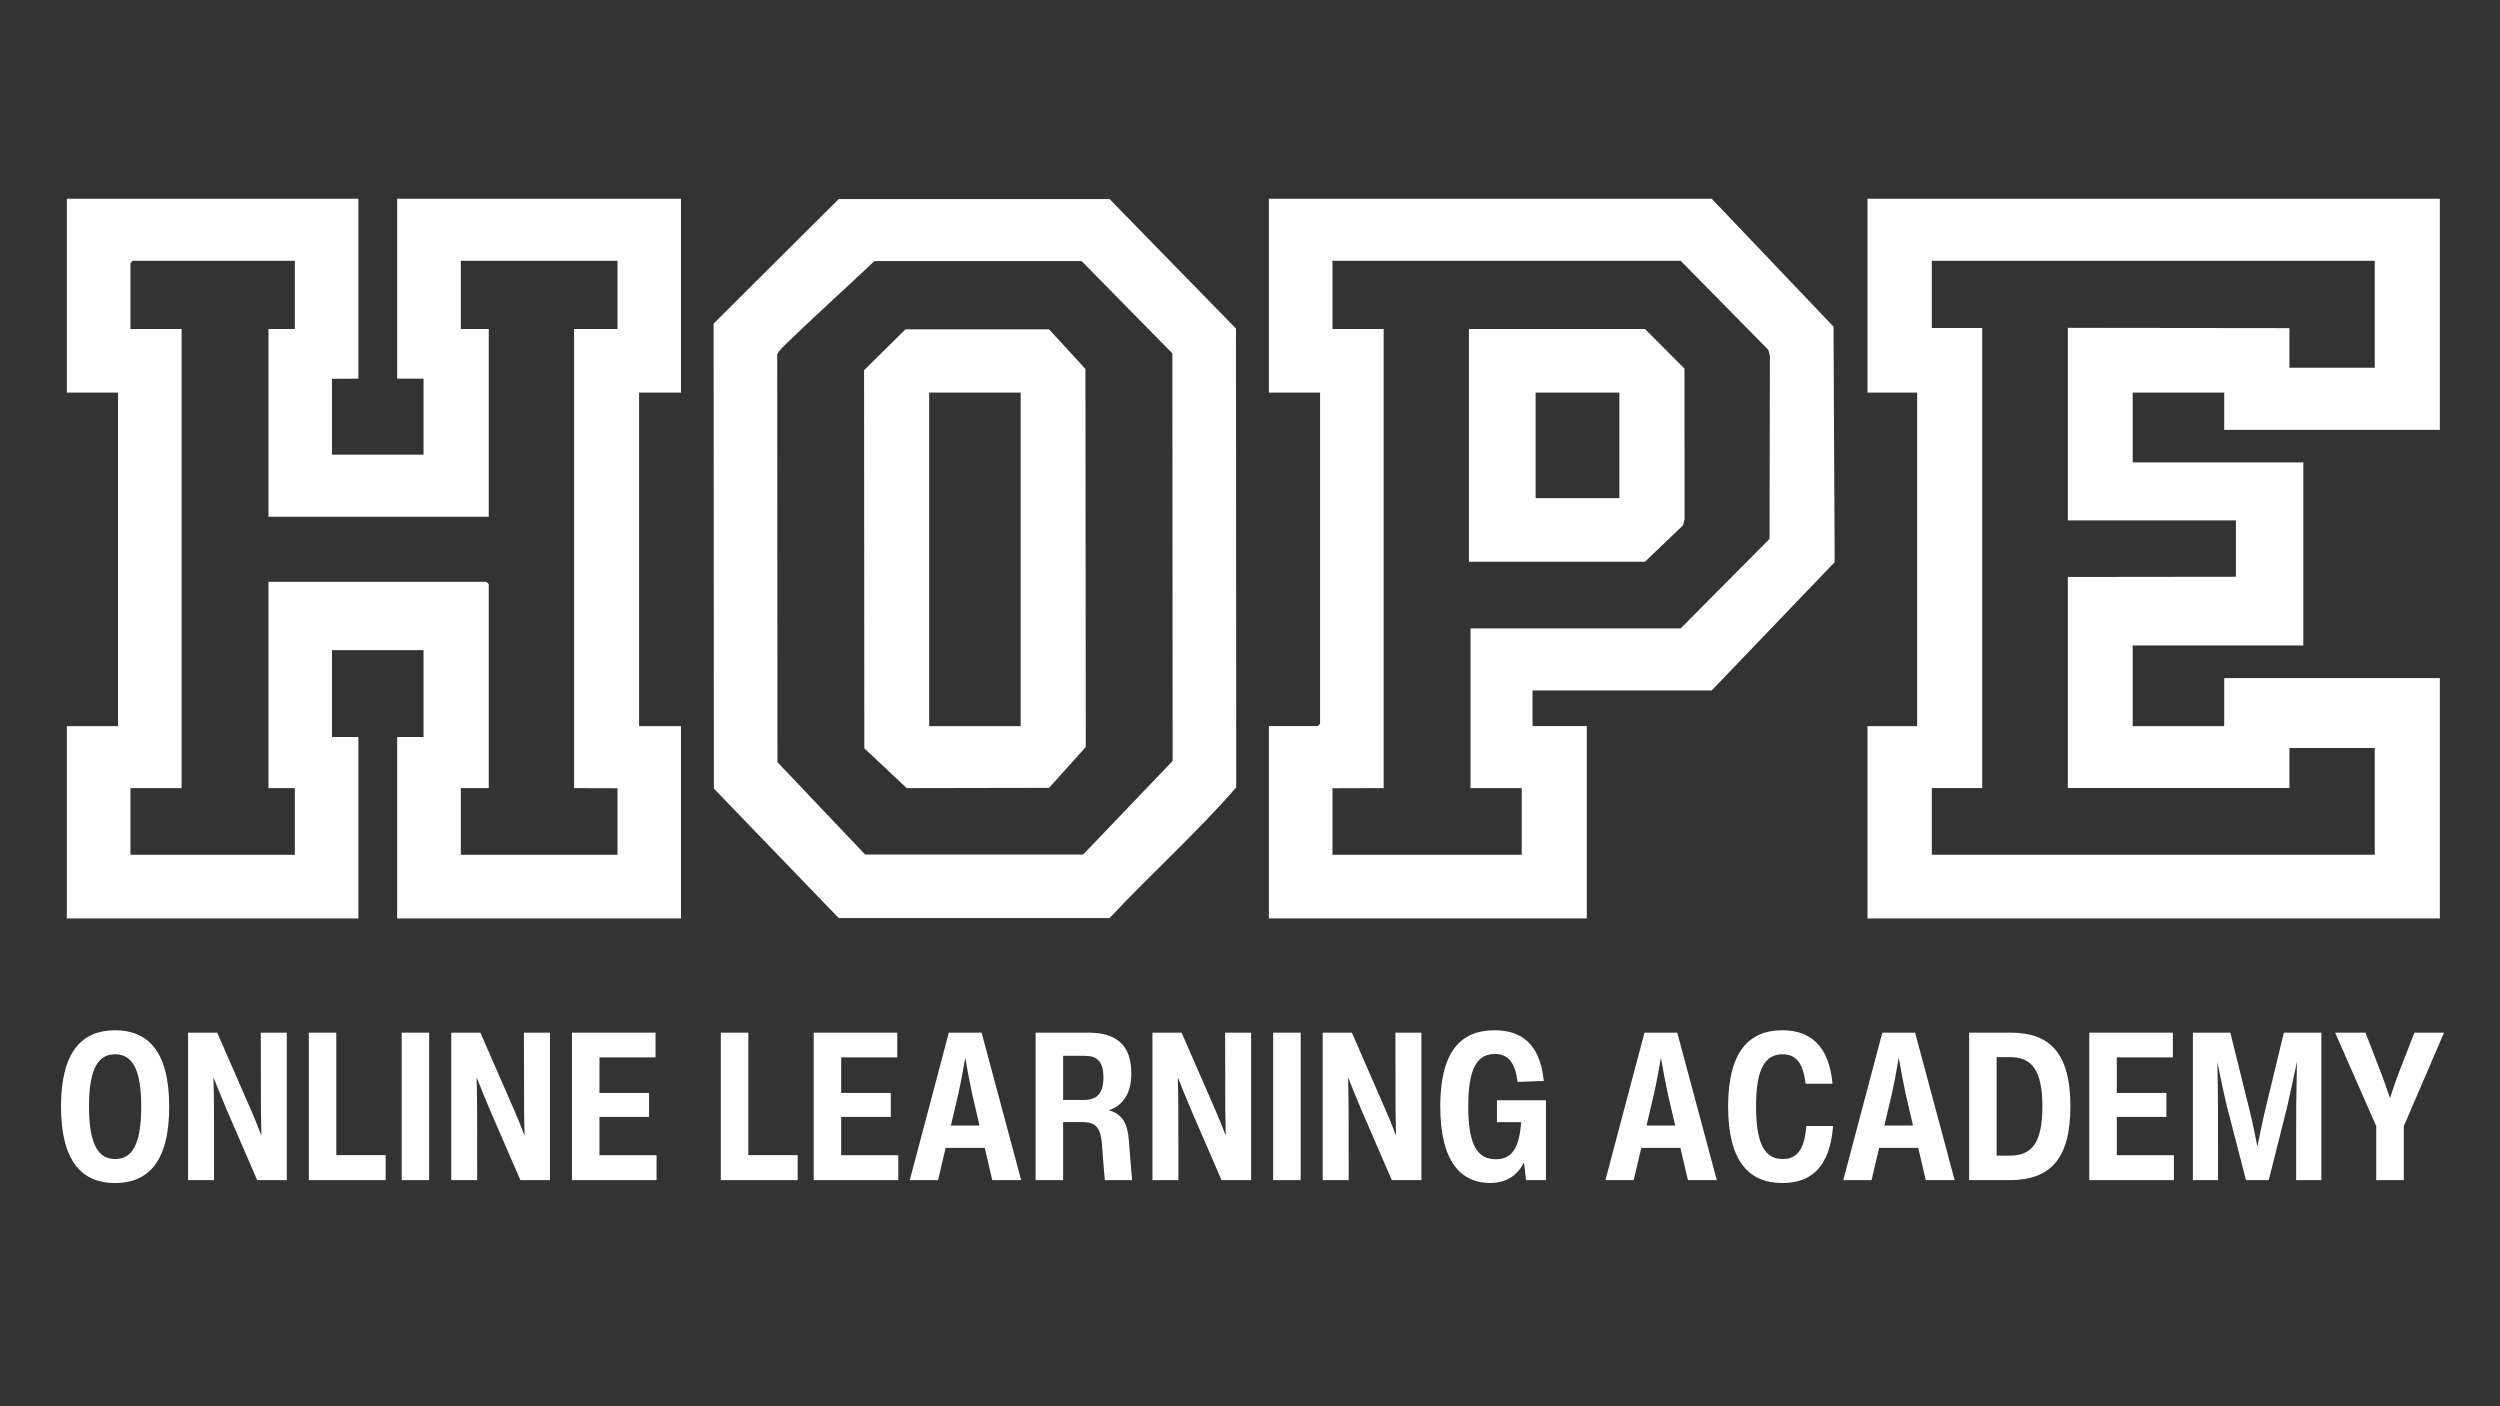 <svg xmlns="http://www.w3.org/2000/svg" xmlns:xlink="http://www.w3.org/1999/xlink" width="1920" zoomAndPan="magnify" viewBox="0 0 1440 810" height="1080" preserveAspectRatio="xMidYMid meet" version="1.0"><rect x="0" y="0" width="1440" height="810" fill="#333333" stroke="none"/><defs><clipPath id="04939aa244"><path d="M 1075 114.465 L 1405.711 114.465 L 1405.711 529.277 L 1075 529.277 Z M 1075 114.465 " clip-rule="nonzero"/></clipPath><clipPath id="cee8129edc"><path d="M 38.289 114.465 L 393 114.465 L 393 529.277 L 38.289 529.277 Z M 38.289 114.465 " clip-rule="nonzero"/></clipPath><clipPath id="2310faca1d"><path d="M 730 114.465 L 1056.855 114.465 L 1056.855 529.277 L 730 529.277 Z M 730 114.465 " clip-rule="nonzero"/></clipPath><clipPath id="efad595e56"><path d="M 411 114.465 L 713 114.465 L 713 529 L 411 529 Z M 411 114.465 " clip-rule="nonzero"/></clipPath></defs><g clip-path="url(#04939aa244)"><path fill="#ffffff" d="M 1405.348 114.465 L 1405.348 247.594 L 1281.148 247.594 L 1281.148 226.148 L 1228.434 226.148 L 1228.434 266.359 L 1326.715 266.359 L 1326.715 371.793 L 1228.434 371.793 L 1228.434 418.254 L 1281.148 418.254 L 1281.148 390.555 L 1405.348 390.555 L 1405.348 529.047 L 1075.68 529.047 L 1075.68 418.254 L 1104.273 418.254 L 1104.273 226.148 L 1075.68 226.148 L 1075.68 114.465 Z M 1318.711 188.996 L 1318.711 211.816 L 1367.855 211.816 L 1367.855 150.207 L 1112.723 150.207 L 1112.723 188.922 L 1141.762 188.922 L 1141.762 453.918 L 1112.723 453.918 C 1112.723 453.918 1112.723 492.34 1112.723 492.34 L 1367.855 492.34 L 1367.855 430.836 C 1367.855 430.836 1318.711 430.836 1318.711 430.836 L 1318.711 453.883 C 1318.711 453.883 1191.055 453.883 1191.055 453.883 L 1191.055 332.328 L 1287.887 332.215 L 1287.887 299.75 C 1287.887 299.75 1191.055 299.75 1191.055 299.75 L 1191.055 188.848 " fill-opacity="1" fill-rule="nonzero"/></g><g clip-path="url(#cee8129edc)"><path fill="#ffffff" d="M 206.426 114.465 L 206.426 218.109 L 191.234 218.184 L 191.234 261.891 L 243.953 261.891 L 243.953 218.109 L 228.762 218.109 L 228.762 114.465 L 392.238 114.465 L 392.238 226.148 L 368.109 226.148 L 368.109 418.254 L 392.238 418.254 L 392.238 529.047 L 228.762 529.047 L 228.762 424.508 L 243.953 424.508 L 243.953 374.469 L 191.234 374.469 L 191.234 424.508 L 206.426 424.508 L 206.426 529.047 L 38.488 529.047 L 38.488 418.254 L 67.973 418.254 L 67.973 226.148 C 67.973 226.148 38.488 226.148 38.488 226.148 L 38.488 114.465 Z M 169.832 150.207 L 76.461 150.207 L 75.121 151.547 L 75.121 189.516 L 104.605 189.516 L 104.605 453.957 L 75.121 453.957 C 75.121 453.957 75.121 492.375 75.121 492.375 L 169.832 492.375 L 169.832 453.957 L 154.641 453.957 L 154.641 335.121 L 280.176 335.121 L 281.52 336.457 L 281.52 453.957 L 265.434 453.957 L 265.434 492.375 L 355.68 492.375 L 355.68 454.031 L 330.656 453.957 L 330.656 189.516 L 355.68 189.516 L 355.68 150.207 L 265.434 150.207 C 265.434 150.207 265.434 189.516 265.434 189.516 L 281.52 189.516 L 281.52 297.633 L 154.641 297.633 L 154.641 189.516 L 169.832 189.516 Z M 169.832 150.207 " fill-opacity="1" fill-rule="nonzero"/></g><g clip-path="url(#2310faca1d)"><path fill="#ffffff" d="M 882.723 397.664 L 882.723 418.215 L 914 418.215 L 914 529.008 L 730.871 529.008 L 730.871 418.215 L 759.016 418.215 L 760.355 416.875 L 760.355 226.148 L 730.871 226.148 L 730.871 114.465 L 985.922 114.465 L 1056.102 188.141 L 1056.77 323.805 L 985.922 397.703 L 882.723 397.703 Z M 846.984 361.965 L 968.055 361.965 L 1019.246 310.398 L 1019.465 205.117 L 1018.574 201.543 L 968.055 150.207 L 767.504 150.207 L 767.504 189.516 L 796.988 189.516 L 796.988 453.957 L 767.504 454.031 L 767.504 492.375 L 876.508 492.375 L 876.508 453.957 L 847.023 453.957 L 847.023 361.926 Z M 846.984 361.965 " fill-opacity="1" fill-rule="nonzero"/></g><g clip-path="url(#efad595e56)"><path fill="#ffffff" d="M 483.113 114.652 L 639.102 114.652 C 639.102 114.652 711.922 189.254 711.922 189.254 L 712.07 453.508 C 689.281 479.793 662.965 503.32 639.102 528.824 L 483.113 528.824 C 483.113 528.824 411.188 454.215 411.188 454.215 L 411.039 186.391 Z M 503.66 150.391 C 487.914 165.281 471.758 179.836 456.121 194.844 C 454.184 196.703 448.082 202.25 447.672 204.262 L 447.82 439.023 L 498.301 492.191 L 623.91 492.191 C 623.91 492.191 675.438 438.316 675.438 438.316 L 675.285 203.555 L 623.02 150.391 Z M 503.66 150.391 " fill-opacity="1" fill-rule="nonzero"/></g><path fill="#ffffff" d="M 846.09 323.543 L 846.09 189.516 L 947.504 189.516 L 970.25 212.301 L 970.324 299.008 L 969.434 302.582 L 947.504 323.543 Z M 932.762 226.148 L 884.512 226.148 L 884.512 286.91 L 932.762 286.91 Z M 932.762 226.148 " fill-opacity="1" fill-rule="nonzero"/><path fill="#ffffff" d="M 521.531 189.703 L 604.254 189.703 C 604.254 189.703 625.211 212.488 625.211 212.488 L 625.398 430.277 L 604.254 453.805 L 522.273 453.957 L 497.852 431.02 L 497.703 213.234 Z M 587.91 226.148 L 535.195 226.148 L 535.195 418.254 L 587.91 418.254 Z M 587.91 226.148 " fill-opacity="1" fill-rule="nonzero"/><path fill="#ffffff" d="M 66.254 681.426 C 85.402 681.426 97.461 669.105 97.461 637.398 C 97.461 605.82 85.402 593.434 66.254 593.434 C 47.199 593.434 35.145 605.82 35.145 637.336 C 35.145 668.934 47.199 681.426 66.254 681.426 Z M 66.285 667.59 C 56.945 667.59 51.262 659.859 51.262 637.305 C 51.262 614.816 56.945 607.27 66.285 607.27 C 75.656 607.27 81.344 614.816 81.344 637.367 C 81.344 660.078 75.719 667.59 66.285 667.59 Z M 66.285 667.59 " fill-opacity="1" fill-rule="nonzero"/><path fill="#ffffff" d="M 150.297 639.852 C 150.328 644.145 150.438 649.066 150.562 654.156 C 148.598 649.004 146.66 644.051 144.77 639.82 L 125.121 594.809 L 108.332 594.809 L 108.332 679.758 L 123.293 679.758 L 123.246 639.195 C 123.215 633.168 123.121 627.043 122.949 620.547 C 125.512 627.027 128.043 633.168 130.602 639.273 L 148.145 679.758 L 165.184 679.758 L 165.184 594.809 L 150.203 594.809 Z M 150.297 639.852 " fill-opacity="1" fill-rule="nonzero"/><path fill="#ffffff" d="M 222.137 679.758 L 222.137 665.355 L 193.711 665.355 L 193.711 594.809 L 177.875 594.809 L 177.875 679.758 Z M 222.137 679.758 " fill-opacity="1" fill-rule="nonzero"/><path fill="#ffffff" d="M 247.207 679.758 L 247.207 594.809 L 231.371 594.809 L 231.371 679.758 Z M 247.207 679.758 " fill-opacity="1" fill-rule="nonzero"/><path fill="#ffffff" d="M 301.875 639.852 C 301.906 644.145 302.016 649.066 302.141 654.156 C 300.172 649.004 298.238 644.051 296.348 639.82 L 276.699 594.809 L 259.91 594.809 L 259.91 679.758 L 274.871 679.758 L 274.824 639.195 C 274.793 633.168 274.699 627.043 274.527 620.547 C 277.09 627.027 279.621 633.168 282.18 639.273 L 299.723 679.758 L 316.762 679.758 L 316.762 594.809 L 301.781 594.809 Z M 301.875 639.852 " fill-opacity="1" fill-rule="nonzero"/><path fill="#ffffff" d="M 345.289 643.336 L 373.855 643.336 L 373.855 629.527 L 345.289 629.527 L 345.289 609.035 L 377.586 609.035 L 377.586 594.809 L 329.453 594.809 L 329.453 679.758 L 378.18 679.758 L 378.18 665.402 L 345.289 665.402 Z M 345.289 643.336 " fill-opacity="1" fill-rule="nonzero"/><path fill="#ffffff" d="M 459.449 679.758 L 459.449 665.355 L 431.023 665.355 L 431.023 594.809 L 415.184 594.809 L 415.184 679.758 Z M 459.449 679.758 " fill-opacity="1" fill-rule="nonzero"/><path fill="#ffffff" d="M 484.52 643.336 L 513.086 643.336 L 513.086 629.527 L 484.52 629.527 L 484.52 609.035 L 516.82 609.035 L 516.82 594.809 L 468.684 594.809 L 468.684 679.758 L 517.414 679.758 L 517.414 665.402 L 484.52 665.402 Z M 484.52 643.336 " fill-opacity="1" fill-rule="nonzero"/><path fill="#ffffff" d="M 588.188 679.758 L 565.402 594.809 L 546.52 594.809 L 524.027 679.758 L 540.316 679.758 L 544.691 661.172 L 567.215 661.172 L 571.539 679.758 Z M 551.938 630.355 C 553.469 623.469 554.781 616.25 556 609.238 C 557.188 616.156 558.512 623.297 560.027 630.355 L 564.199 648.316 L 547.707 648.316 Z M 551.938 630.355 " fill-opacity="1" fill-rule="nonzero"/><path fill="#ffffff" d="M 650.234 656.969 C 649.484 647.207 646.66 641.695 638.602 639.523 C 647.191 636.742 651.641 629.324 651.641 618.375 C 651.641 602.055 643.207 594.809 626.918 594.809 L 596.523 594.809 L 596.523 679.758 L 612.359 679.758 L 612.359 646.316 L 623.449 646.316 C 631.68 646.316 634.039 650.113 634.758 659.5 L 635.57 670.277 C 635.805 673.461 636.102 676.945 636.367 679.758 L 652.094 679.758 C 651.797 676.57 651.547 673.648 651.25 669.98 Z M 612.359 608.145 L 624.684 608.145 C 631.898 608.145 635.57 611.332 635.57 620.609 C 635.57 630.34 631.477 633.559 624.199 633.559 L 612.359 633.559 Z M 612.359 608.145 " fill-opacity="1" fill-rule="nonzero"/><path fill="#ffffff" d="M 705.766 639.852 C 705.797 644.145 705.906 649.066 706.031 654.156 C 704.062 649.004 702.125 644.051 700.238 639.82 L 680.59 594.809 L 663.801 594.809 L 663.801 679.758 L 678.762 679.758 L 678.715 639.195 C 678.684 633.168 678.59 627.043 678.418 620.547 C 680.98 627.027 683.512 633.168 686.07 639.273 L 703.609 679.758 L 720.648 679.758 L 720.648 594.809 L 705.672 594.809 Z M 705.766 639.852 " fill-opacity="1" fill-rule="nonzero"/><path fill="#ffffff" d="M 749.18 679.758 L 749.18 594.809 L 733.34 594.809 L 733.34 679.758 Z M 749.18 679.758 " fill-opacity="1" fill-rule="nonzero"/><path fill="#ffffff" d="M 803.848 639.852 C 803.879 644.145 803.988 649.066 804.113 654.156 C 802.145 649.004 800.207 644.051 798.316 639.82 L 778.668 594.809 L 761.879 594.809 L 761.879 679.758 L 776.84 679.758 L 776.793 639.195 C 776.762 633.168 776.668 627.043 776.5 620.547 C 779.059 627.027 781.59 633.168 784.152 639.273 L 801.691 679.758 L 818.73 679.758 L 818.73 594.809 L 803.754 594.809 Z M 803.848 639.852 " fill-opacity="1" fill-rule="nonzero"/><path fill="#ffffff" d="M 862.234 646.348 L 876.152 646.348 C 875.137 662.371 870.047 667.73 861.656 667.73 C 851.258 667.73 845.711 660.125 845.711 637.305 C 845.711 614.738 851.102 607.098 861.125 607.098 C 867.625 607.098 872.574 610.613 874.105 623.203 L 889.223 622.609 C 887.07 601.305 876.34 593.434 860.926 593.434 C 841.434 593.434 829.594 605.602 829.594 637.289 C 829.594 669.34 841.652 681.395 858.285 681.395 C 867.203 681.395 873.887 677.398 877.824 669.559 L 878.996 679.758 L 890.473 679.758 L 890.473 633.762 L 862.234 633.762 Z M 862.234 646.348 " fill-opacity="1" fill-rule="nonzero"/><path fill="#ffffff" d="M 988.887 679.758 L 966.102 594.809 L 947.219 594.809 L 924.727 679.758 L 941.016 679.758 L 945.391 661.172 L 967.91 661.172 L 972.238 679.758 Z M 952.637 630.355 C 954.168 623.469 955.48 616.25 956.699 609.238 C 957.887 616.156 959.211 623.297 960.727 630.355 L 964.898 648.316 L 948.406 648.316 Z M 952.637 630.355 " fill-opacity="1" fill-rule="nonzero"/><path fill="#ffffff" d="M 1026.727 681.426 C 1043.125 681.426 1054.012 672.383 1055.855 648.582 L 1040.469 648.582 C 1039.332 663.027 1034.473 667.59 1026.867 667.59 C 1017.121 667.59 1011.484 660.078 1011.484 637.289 C 1011.484 614.707 1017.121 607.27 1026.836 607.27 C 1033.723 607.27 1038.535 611.238 1040.02 624.25 L 1055.527 624.25 C 1053.496 601.852 1042.25 593.434 1026.633 593.434 C 1007.484 593.434 995.395 605.727 995.395 637.336 C 995.395 668.934 1007.391 681.426 1026.727 681.426 Z M 1026.727 681.426 " fill-opacity="1" fill-rule="nonzero"/><path fill="#ffffff" d="M 1125.883 679.758 L 1103.098 594.809 L 1084.215 594.809 L 1061.723 679.758 L 1078.012 679.758 L 1082.387 661.172 L 1104.906 661.172 L 1109.234 679.758 Z M 1089.633 630.355 C 1091.164 623.469 1092.477 616.25 1093.695 609.238 C 1094.879 616.156 1096.207 623.297 1097.723 630.355 L 1101.895 648.316 L 1085.398 648.316 Z M 1089.633 630.355 " fill-opacity="1" fill-rule="nonzero"/><path fill="#ffffff" d="M 1157.602 679.758 C 1180.98 679.758 1192.555 667.434 1192.555 637.305 C 1192.555 606.289 1180.512 594.809 1158.098 594.809 L 1134.219 594.809 L 1134.219 679.758 Z M 1150.055 608.91 L 1157.633 608.91 C 1169.625 608.91 1176.418 615.332 1176.418 637.305 C 1176.418 659.203 1169.766 665.652 1157.477 665.652 L 1150.055 665.652 Z M 1150.055 608.91 " fill-opacity="1" fill-rule="nonzero"/><path fill="#ffffff" d="M 1219.27 643.336 L 1247.836 643.336 L 1247.836 629.527 L 1219.27 629.527 L 1219.27 609.035 L 1251.57 609.035 L 1251.57 594.809 L 1203.434 594.809 L 1203.434 679.758 L 1252.16 679.758 L 1252.16 665.402 L 1219.27 665.402 Z M 1219.27 643.336 " fill-opacity="1" fill-rule="nonzero"/><path fill="#ffffff" d="M 1304.383 640.867 C 1302.977 647.191 1301.633 653.453 1300.258 660.422 C 1298.887 653.5 1297.605 647.098 1296.059 640.773 L 1284.672 594.809 L 1263.102 594.809 L 1263.102 679.758 L 1277.598 679.758 L 1277.566 637.523 C 1277.535 628.777 1277.395 620.438 1277.176 611.691 C 1279.004 620.641 1280.707 628.934 1282.75 637.461 L 1293.699 679.758 L 1306.805 679.758 L 1317.41 637.523 C 1319.359 628.902 1321.141 620.578 1323.047 611.566 C 1322.875 620.344 1322.75 628.809 1322.609 637.523 L 1322.578 679.758 L 1337.102 679.758 L 1337.102 594.809 L 1315.504 594.809 Z M 1304.383 640.867 " fill-opacity="1" fill-rule="nonzero"/><path fill="#ffffff" d="M 1390.711 594.809 L 1381.043 619.625 C 1379.59 623.797 1378.062 628.121 1376.641 632.512 C 1375.172 628.152 1373.656 623.922 1372.094 619.594 L 1362.52 594.809 L 1345.043 594.809 L 1368.707 648.645 L 1368.707 679.758 L 1384.574 679.758 L 1384.574 648.707 L 1407.766 594.809 Z M 1390.711 594.809 " fill-opacity="1" fill-rule="nonzero"/></svg>
